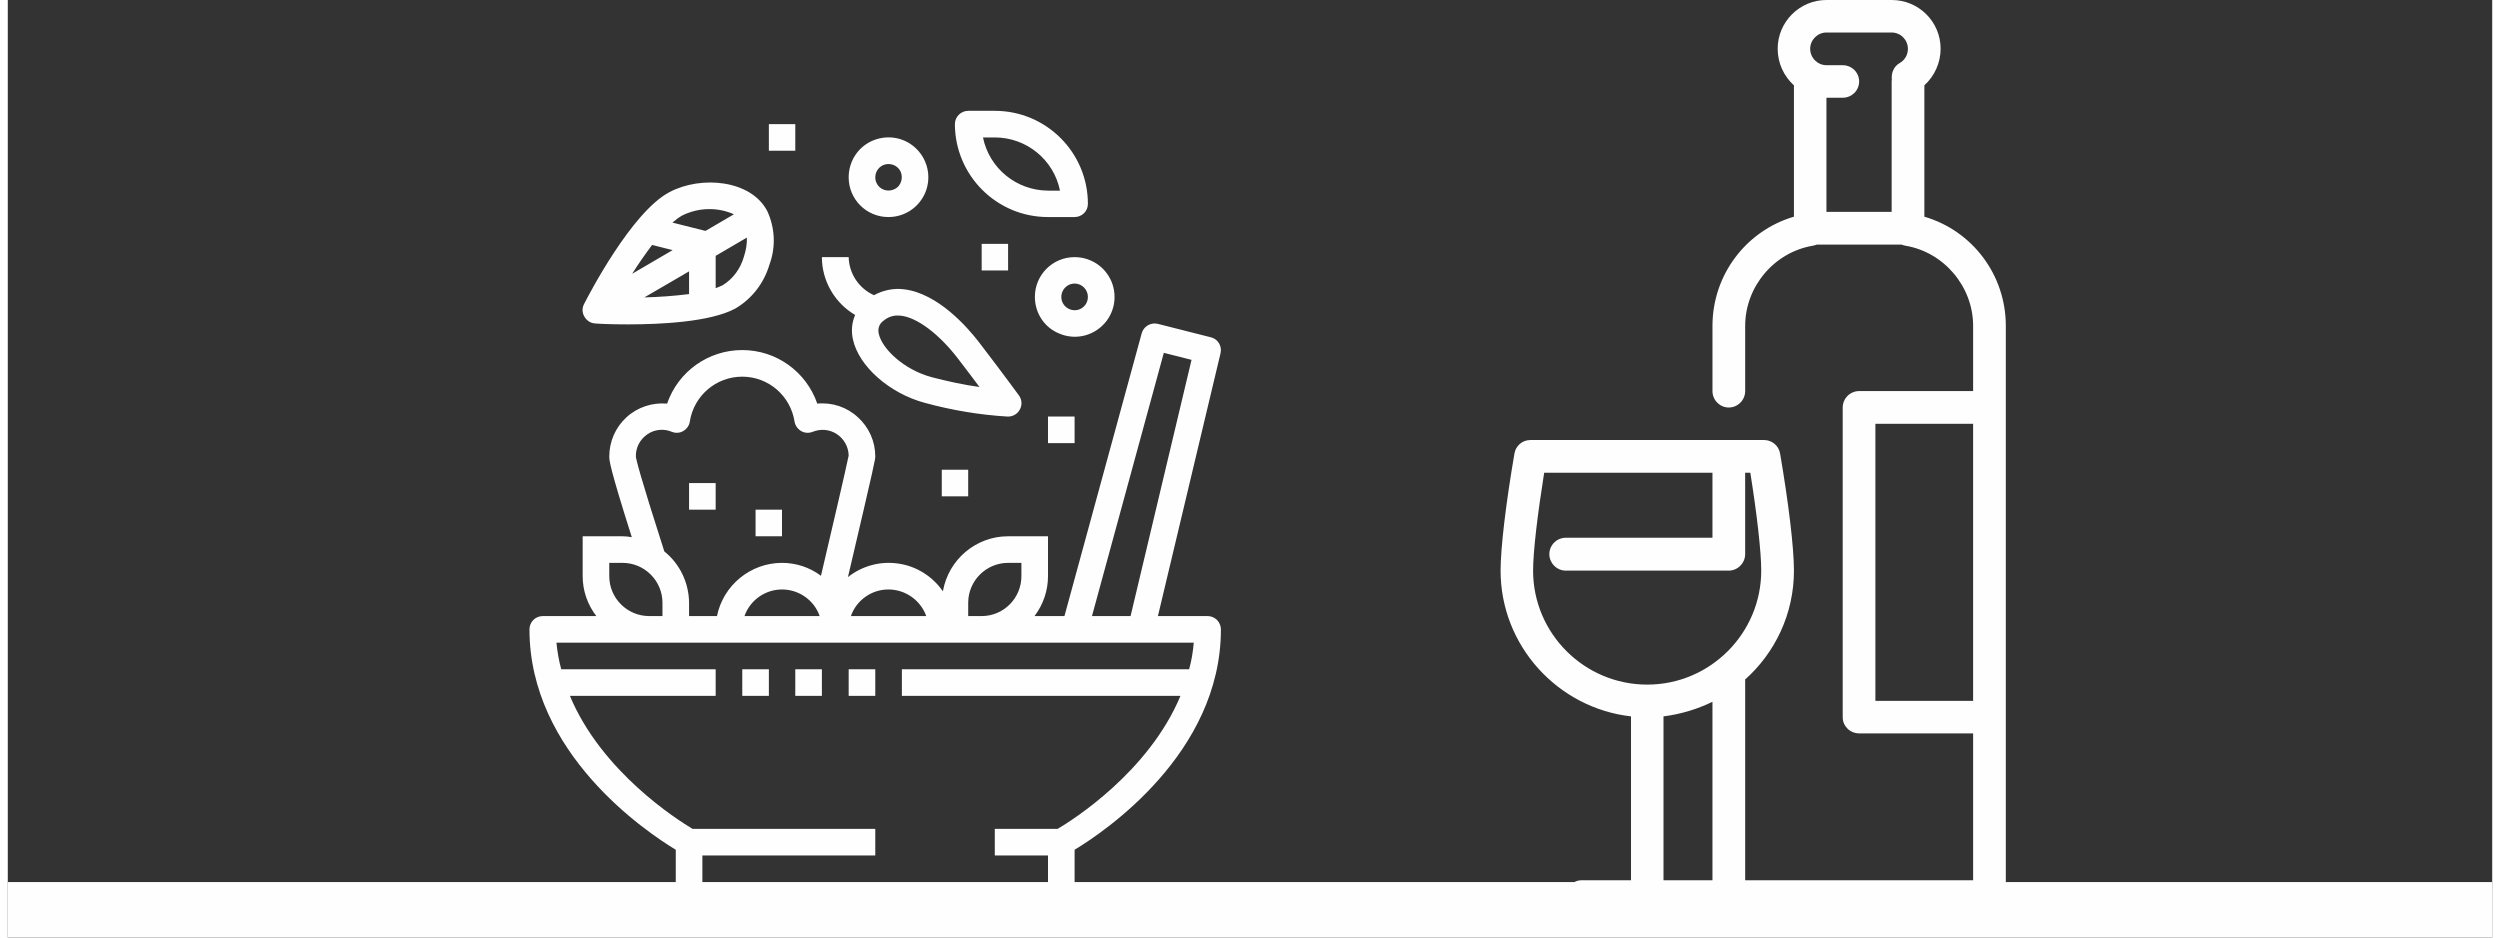 <?xml version="1.0" encoding="UTF-8"?>
<!DOCTYPE svg PUBLIC "-//W3C//DTD SVG 1.1//EN" "http://www.w3.org/Graphics/SVG/1.1/DTD/svg11.dtd">
<!-- Creator: CorelDRAW 2020 (64-Bit) -->
<svg xmlns="http://www.w3.org/2000/svg" xml:space="preserve" width="208px" height="78px" version="1.1" style="shape-rendering:geometricPrecision; text-rendering:geometricPrecision; image-rendering:optimizeQuality; fill-rule:evenodd; clip-rule:evenodd"
viewBox="0 0 134.49 50.75"
 xmlns:xlink="http://www.w3.org/1999/xlink"
 xmlns:xodm="http://www.corel.com/coreldraw/odm/2003">
 <rect x="0" y="0" width="134.49" height="50.75" fill="#333333" stroke="none"/>
 <defs>
  <style type="text/css">
   <![CDATA[
    .fil0 {fill:#FEFEFE}
   ]]>
  </style>
 </defs>
 <g id="Capa_x0020_1">
  <path class="fil0" d="M0 50.75l134.49 0 0 -3 -26.33 0 0 -30.11c0,-2.76 -1.81,-5.15 -4.41,-5.91l0 -7.11c0.55,-0.5 0.88,-1.22 0.88,-1.98 0,-1.46 -1.18,-2.64 -2.65,-2.64l-3.53 0c-1.45,0 -2.64,1.18 -2.64,2.64 0,0.79 0.34,1.49 0.88,1.98l0 7.11c-2.59,0.76 -4.41,3.15 -4.41,5.91l0 3.53c0,0.49 0.4,0.89 0.88,0.89 0.49,0 0.89,-0.4 0.89,-0.89l0 -3.53c0,-2.12 1.57,-3.99 3.67,-4.34 0.08,-0.01 0.14,-0.04 0.21,-0.06l4.58 0c0.07,0.02 0.13,0.05 0.21,0.06 2.1,0.35 3.67,2.22 3.67,4.34l0 3.53 -6.17 0c-0.49,0 -0.89,0.4 -0.89,0.89l0 16.77c0,0.48 0.4,0.87 0.89,0.87l6.17 0 0 7.95 -12.34 0 0 -10.81c0,-0.02 -0.01,-0.03 -0.01,-0.05 1.63,-1.45 2.65,-3.56 2.65,-5.9 0,-1.24 -0.29,-3.66 -0.75,-6.34 -0.07,-0.42 -0.44,-0.73 -0.86,-0.73l-12.66 0c-0.43,0 -0.79,0.31 -0.86,0.73 -0.46,2.68 -0.75,5.1 -0.75,6.34 0,4.07 3.1,7.44 7.06,7.89l0 8.87 -2.65 0c-0.15,0 -0.29,0.03 -0.42,0.1l-27.05 0 0 -1.75c1.64,-0.99 7.92,-5.23 7.92,-11.93 0,-0.19 -0.08,-0.37 -0.21,-0.51 -0.13,-0.13 -0.32,-0.21 -0.5,-0.21l-2.7 0 3.39 -14.23c0.09,-0.38 -0.14,-0.77 -0.52,-0.86l-2.88 -0.73c-0.38,-0.09 -0.77,0.14 -0.87,0.52l-4.18 15.3 -1.62 0c0.47,-0.62 0.73,-1.38 0.73,-2.16l0 -2.16 -2.16 0c-1.74,0 -3.23,1.26 -3.53,2.98 -0.56,-0.81 -1.43,-1.36 -2.4,-1.5 -0.98,-0.15 -1.97,0.12 -2.74,0.73 1.48,-6.3 1.48,-6.39 1.48,-6.53 0,-0.81 -0.34,-1.58 -0.94,-2.12 -0.59,-0.55 -1.39,-0.82 -2.2,-0.74 -0.6,-1.74 -2.23,-2.9 -4.06,-2.9 -1.84,0 -3.47,1.16 -4.07,2.9 -0.8,-0.07 -1.6,0.19 -2.2,0.74 -0.59,0.54 -0.93,1.31 -0.93,2.12 0,0.2 0,0.53 1.22,4.37 -0.17,-0.03 -0.33,-0.05 -0.5,-0.05l-2.16 0 0 2.16c0,0.78 0.26,1.54 0.74,2.16l-2.9 0c-0.4,0 -0.72,0.32 -0.72,0.72 0,6.7 6.28,10.94 7.92,11.93l0 1.75 -36.16 0 0 3zm56.31 -3l-18.71 0 0 -1.44 9.36 0 0 -1.44 -9.89 0c-0.81,-0.48 -4.93,-3.09 -6.64,-7.2l7.89 0 0 -1.44 -8.36 0c-0.13,-0.47 -0.21,-0.95 -0.26,-1.44l34.5 0c-0.04,0.49 -0.12,0.97 -0.25,1.44l-15.55 0 0 1.44 15.08 0c-1.71,4.11 -5.83,6.72 -6.65,7.2l-3.4 0 0 1.44 2.88 0 0 1.44zm6.27 -28.65l1.5 0.38 -3.3 13.87 -2.09 0 3.89 -14.25zm-10.59 13.53c0,-1.19 0.97,-2.16 2.16,-2.16l0.72 0 0 0.72c0,1.19 -0.96,2.16 -2.15,2.16l-0.73 0 0 -0.72zm-4.32 -0.72c0.92,0 1.74,0.58 2.05,1.44l-4.08 0c0.3,-0.86 1.12,-1.44 2.03,-1.44zm-3.72 1.44l-4.07 0c0.3,-0.86 1.12,-1.44 2.03,-1.44 0.92,0 1.74,0.58 2.04,1.44zm-9.95 -8.64c-0.01,-0.48 0.22,-0.92 0.62,-1.2 0.39,-0.27 0.9,-0.32 1.34,-0.13 0.2,0.08 0.43,0.06 0.61,-0.05 0.19,-0.11 0.32,-0.3 0.35,-0.51 0.22,-1.4 1.42,-2.43 2.84,-2.43 1.41,0 2.61,1.03 2.83,2.43 0.03,0.21 0.17,0.4 0.35,0.51 0.18,0.11 0.41,0.13 0.62,0.05 0.43,-0.18 0.93,-0.14 1.32,0.12 0.39,0.26 0.63,0.69 0.64,1.16 -0.1,0.52 -0.94,4.13 -1.5,6.51 -0.61,-0.46 -1.35,-0.7 -2.11,-0.7 -1.7,0 -3.18,1.21 -3.52,2.88l-1.51 0 0 -0.72c-0.01,-1.08 -0.5,-2.11 -1.34,-2.78 -1.34,-4.17 -1.53,-5 -1.54,-5.14zm-1.44 6.48l0 -0.72 0.72 0c1.19,0 2.16,0.97 2.16,2.16l0 0.72 -0.72 0c-1.19,0 -2.16,-0.97 -2.16,-2.16zm7.2 6.48l1.44 0 0 -1.44 -1.44 0 0 1.44zm2.87 0l1.44 0 0 -1.44 -1.44 0 0 1.44zm2.89 0l1.44 0 0 -1.44 -1.44 0 0 1.44zm0.35 -20.62c-0.18,0.41 -0.22,0.88 -0.12,1.32 0.31,1.45 1.98,2.93 3.9,3.44 1.47,0.4 2.96,0.65 4.47,0.74l0.03 0c0.27,0 0.52,-0.15 0.64,-0.39 0.13,-0.24 0.11,-0.53 -0.05,-0.75 -0.01,-0.01 -0.82,-1.13 -2.17,-2.89 -0.61,-0.79 -2.21,-2.64 -4.06,-2.86 -0.56,-0.07 -1.13,0.05 -1.62,0.32 -0.82,-0.37 -1.35,-1.17 -1.37,-2.06l-1.45 0c0,1.28 0.69,2.48 1.8,3.13zm2.29 0.03c0.06,0 0.12,0.01 0.19,0.01 0.88,0.1 2.06,0.99 3.07,2.3 0.47,0.61 0.86,1.13 1.18,1.56 -0.87,-0.12 -1.73,-0.31 -2.58,-0.53 -1.5,-0.4 -2.69,-1.53 -2.87,-2.35 -0.07,-0.27 0.03,-0.56 0.26,-0.71 0.21,-0.18 0.48,-0.28 0.75,-0.28l0 0zm-11.28 10.51l1.44 0 0 -1.44 -1.44 0 0 1.44zm3.6 1.44l1.43 0 0 -1.44 -1.43 0 0 1.44zm-8.68 -11.52c0.19,0.02 0.87,0.05 1.77,0.05 1.79,0 4.45,-0.13 5.8,-0.85 0.9,-0.52 1.56,-1.37 1.86,-2.38 0.35,-0.94 0.31,-1.99 -0.12,-2.91 -0.88,-1.68 -3.57,-1.93 -5.29,-1.02 -2.05,1.08 -4.37,5.56 -4.63,6.07 -0.11,0.22 -0.1,0.47 0.03,0.68 0.12,0.21 0.34,0.35 0.58,0.36zm4.19 -3.97l-2.19 1.28c0.34,-0.54 0.71,-1.07 1.08,-1.56l1.11 0.28zm0.89 1.15l0 1.23c-0.81,0.1 -1.61,0.16 -2.42,0.18l2.42 -1.41zm2.97 -0.8c-0.18,0.64 -0.58,1.2 -1.15,1.55 -0.12,0.06 -0.25,0.11 -0.38,0.16l0 -1.75 1.69 -0.99c0.01,0.35 -0.05,0.7 -0.16,1.03l0 0zm-0.54 -2.29l-1.54 0.9 -1.79 -0.45c0.16,-0.14 0.33,-0.27 0.52,-0.38 0.88,-0.44 1.91,-0.47 2.81,-0.07l0 0zm17 0.15l1.44 0c0.4,0 0.72,-0.32 0.72,-0.71 0,-2.79 -2.26,-5.04 -5.04,-5.04l-1.44 0c-0.39,0 -0.72,0.32 -0.72,0.72 0.01,2.78 2.26,5.03 5.04,5.03zm-2.88 -4.31c1.71,0 3.19,1.2 3.53,2.88l-0.65 0c-1.71,-0.01 -3.18,-1.21 -3.52,-2.88l0.64 0zm-5.76 4.31c0.88,0 1.66,-0.52 2,-1.33 0.33,-0.8 0.15,-1.73 -0.47,-2.35 -0.61,-0.62 -1.54,-0.8 -2.35,-0.47 -0.81,0.33 -1.33,1.12 -1.33,2 0,1.19 0.96,2.15 2.15,2.15zm0 -2.87c0.3,0 0.56,0.17 0.67,0.43 0.11,0.28 0.05,0.59 -0.15,0.8 -0.21,0.2 -0.53,0.26 -0.79,0.15 -0.27,-0.11 -0.44,-0.37 -0.44,-0.66 0,-0.4 0.32,-0.72 0.71,-0.72zm7.93 7.19c0,0.88 0.52,1.67 1.33,1.99 0.8,0.34 1.73,0.16 2.35,-0.46 0.62,-0.61 0.8,-1.54 0.47,-2.35 -0.34,-0.81 -1.12,-1.33 -2,-1.33 -1.19,0 -2.15,0.96 -2.15,2.15zm2.87 0c0,0.3 -0.17,0.55 -0.44,0.67 -0.26,0.11 -0.58,0.05 -0.79,-0.16 -0.2,-0.2 -0.27,-0.51 -0.15,-0.79 0.11,-0.26 0.37,-0.44 0.66,-0.44 0.4,0 0.72,0.33 0.72,0.72zm-7.91 10.8l1.43 0 0 -1.44 -1.43 0 0 1.44zm2.16 -12.23l1.43 0 0 -1.44 -1.43 0 0 1.44zm-11.52 -6.48l1.43 0 0 -1.44 -1.43 0 0 1.44zm15.11 15.83l1.44 0 0 -1.44 -1.44 0 0 1.44zm43.02 -18.7c0.49,0 0.89,-0.39 0.89,-0.88 0,-0.49 -0.4,-0.88 -0.89,-0.88l-0.88 0c-0.48,0 -0.88,-0.4 -0.88,-0.89 0,-0.48 0.4,-0.88 0.88,-0.88l3.53 0c0.49,0 0.88,0.4 0.88,0.88 0,0.32 -0.16,0.61 -0.44,0.77 -0.32,0.18 -0.47,0.54 -0.43,0.89 0,0.03 -0.01,0.07 -0.01,0.11l0 7.06 -3.53 0 0 -6.18 0.88 0zm-16.76 25.6c0,-1.02 0.24,-3.04 0.6,-5.3l9.11 0 0 3.52 -7.94 0c-0.49,0 -0.89,0.4 -0.89,0.89 0,0.48 0.4,0.89 0.89,0.89l8.82 0c0.49,0 0.89,-0.41 0.89,-0.89l0 -4.41 0.28 0c0.36,2.26 0.59,4.28 0.59,5.3 0,3.4 -2.77,6.17 -6.17,6.17 -3.41,0 -6.18,-2.77 -6.18,-6.17zm7.06 7.89c0.94,-0.12 1.83,-0.39 2.65,-0.79l0 9.66 -2.65 0 0 -8.87zm11.47 -0.84l0 -15 5.29 0 0 15 -5.29 0z"/>
 </g>
</svg>
